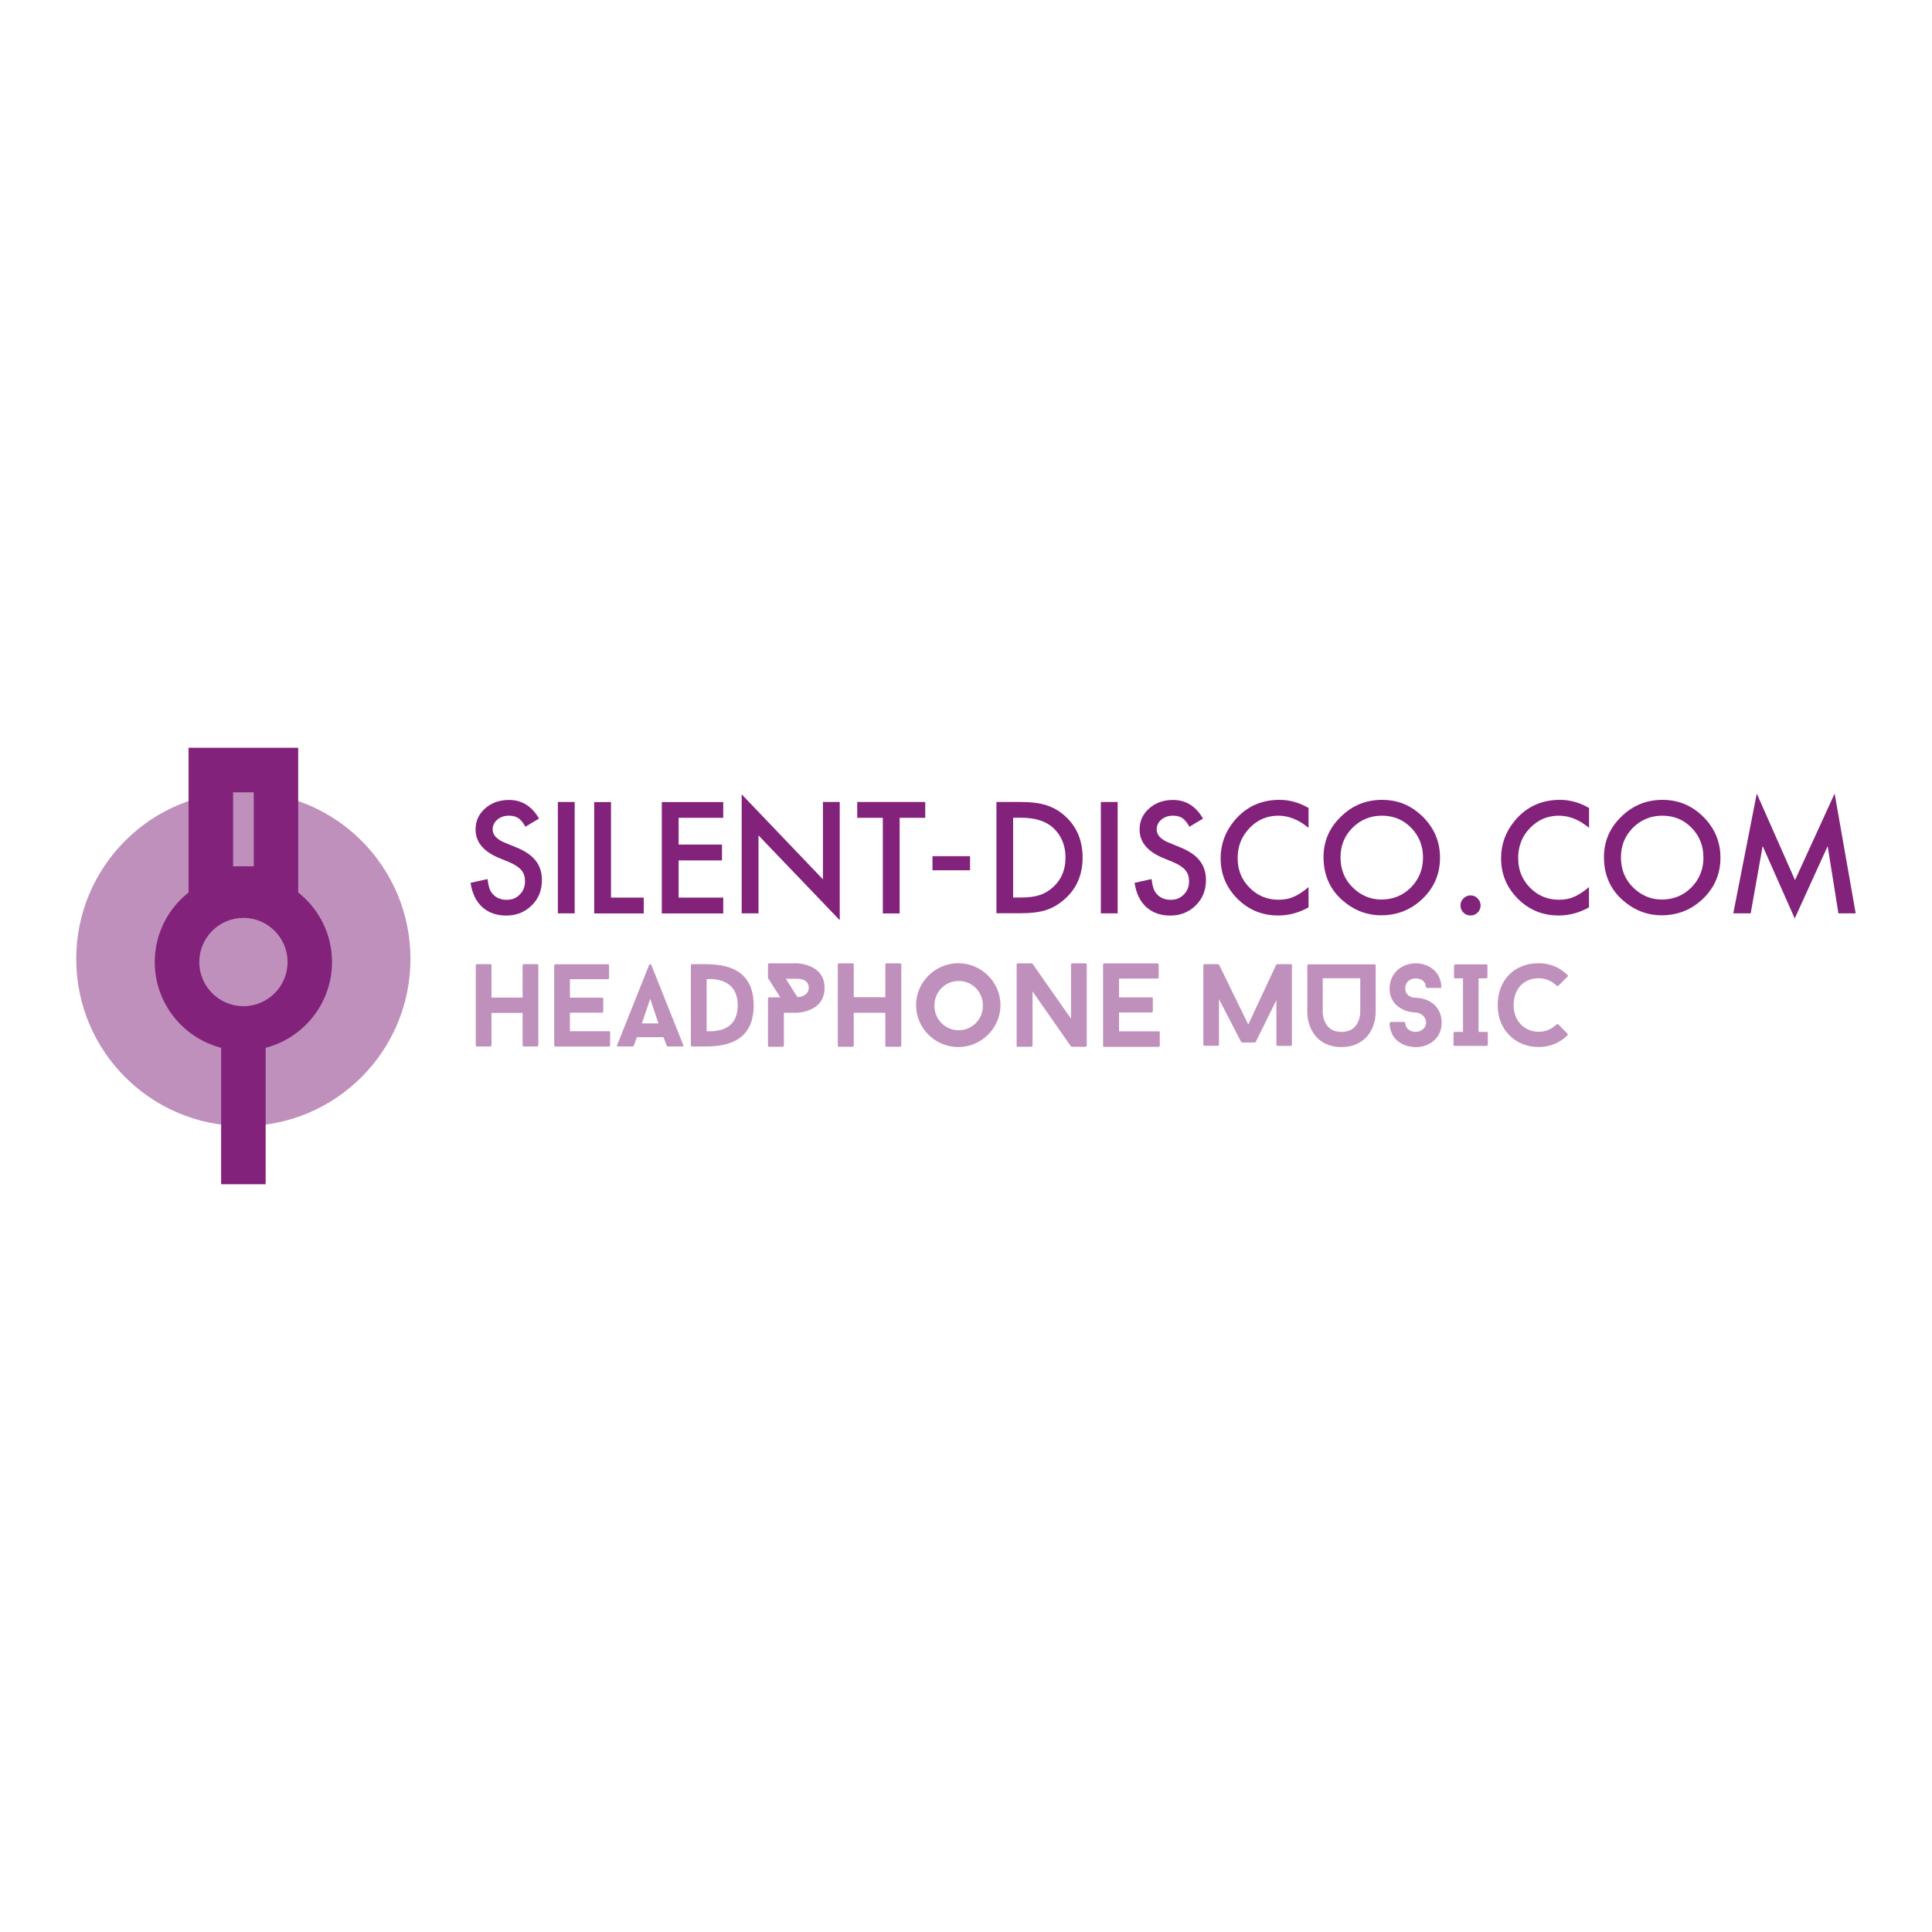 <?xml version="1.0" encoding="UTF-8"?> <svg xmlns="http://www.w3.org/2000/svg" id="Calque_1" viewBox="0 0 200 200"><defs><style>.cls-1,.cls-2{fill:#82227b;}.cls-3,.cls-2{opacity:.5;}</style></defs><path class="cls-2" d="M42.49,99.27c0,9.55-7.74,17.3-17.3,17.3s-17.3-7.74-17.3-17.3,7.74-17.3,17.3-17.3,17.3,7.74,17.3,17.3"></path><path class="cls-1" d="M34.37,99.59c0-2.92-1.37-5.52-3.5-7.2v-14.98h-11.35v14.98c-2.13,1.68-3.5,4.28-3.5,7.2,0,4.26,2.92,7.85,6.87,8.88v14.12h4.61v-14.12c3.95-1.03,6.87-4.62,6.87-8.88m-10.24-17.57h2.14v7.66h-2.14v-7.66Zm1.07,22.14c-2.52,0-4.57-2.05-4.57-4.57s2.05-4.57,4.57-4.57,4.57,2.05,4.57,4.57-2.05,4.57-4.57,4.57"></path><g class="cls-3"><g><path class="cls-1" d="M55.61,99.81c.07,0,.12,.05,.12,.1v8.32s-.05,.1-.12,.1h-1.39c-.07,0-.12-.05-.12-.1v-3.37h-3.22v3.37s-.05,.1-.12,.1h-1.39c-.07,0-.12-.05-.12-.1v-8.32s.05-.1,.12-.1h1.39c.07,0,.12,.05,.12,.1v3.36h3.22v-3.36s.05-.1,.12-.1h1.39Z"></path><path class="cls-1" d="M59,101.36v1.92h3.34c.06,0,.11,.05,.11,.1v1.35s-.05,.1-.11,.1h-3.34v1.92h4.04c.07,0,.12,.05,.12,.1v1.39s-.05,.1-.12,.1h-5.55c-.07,0-.12-.05-.12-.1v-8.32s.05-.1,.12-.1h5.44c.07,0,.12,.05,.12,.1v1.35s-.05,.1-.12,.1h-3.93Z"></path><path class="cls-1" d="M68.69,107.37h-2.76l-.33,.9s-.06,.06-.11,.06h-1.5c-.1,0-.15-.06-.11-.13l3.32-8.32c.04-.09,.18-.09,.22,0l3.32,8.32c.04,.07-.01,.13-.1,.13h-1.51s-.08-.02-.1-.06l-.35-.9Zm-2.24-1.43h1.71l-.85-2.55-.86,2.55Z"></path><path class="cls-1" d="M73.03,99.81c2.08,0,4.99,.47,4.99,4.26s-2.87,4.26-4.99,4.26h-1.39c-.07,0-.12-.05-.12-.1v-8.32s.05-.1,.12-.1h1.39Zm.12,6.94c1.03,.05,3.22-.06,3.22-2.69,0-2.02-1.37-2.8-3.22-2.7v5.39Z"></path><path class="cls-1" d="M85.36,102.27c0,2.57-2.93,2.57-2.93,2.57h-1.28v3.42s-.05,.1-.12,.1h-1.41c-.07,0-.12-.05-.12-.1v-4.92s.05-.1,.12-.1h1.15c-.43-.65-.85-1.35-1.27-2v-1.42s.05-.1,.12-.1h2.81s2.93,0,2.93,2.55m-4.01-.95l1.2,1.9c.44,0,1.17-.25,1.17-.95,0-.95-1.01-.95-1.28-.95h-1.09Z"></path><path class="cls-1" d="M93.18,99.72c.07,0,.12,.05,.12,.1v8.44s-.05,.1-.12,.1h-1.41c-.07,0-.12-.05-.12-.1v-3.42h-3.27v3.42s-.05,.1-.12,.1h-1.41c-.07,0-.12-.05-.12-.1v-8.44s.05-.1,.12-.1h1.41c.07,0,.12,.05,.12,.1v3.41h3.27v-3.41s.05-.1,.12-.1h1.41Z"></path><path class="cls-1" d="M112.5,108.26s-.05,.1-.12,.1h-1.42s-.09-.01-.1-.04l-3.97-5.69v5.63s-.05,.1-.12,.1h-1.42c-.06,0-.11-.05-.11-.1v-8.44s.05-.1,.11-.1h1.43s.09,.01,.1,.04l3.99,5.69v-5.63s.05-.1,.12-.1h1.39c.07,0,.12,.05,.12,.1v8.44Z"></path><path class="cls-1" d="M115.84,101.29v1.95h3.39c.06,0,.11,.05,.11,.1v1.37s-.05,.1-.11,.1h-3.39v1.95h4.1c.07,0,.12,.05,.12,.1v1.41s-.05,.1-.12,.1h-5.63c-.07,0-.12-.05-.12-.1v-8.44s.05-.1,.12-.1h5.52c.07,0,.12,.05,.12,.1v1.37s-.05,.1-.12,.1h-3.99Z"></path><path class="cls-1" d="M94.83,104.05c0-2.37,1.97-4.34,4.37-4.34s4.37,1.97,4.37,4.34-1.97,4.34-4.37,4.34-4.37-1.95-4.37-4.34m1.9,.05c0,1.44,1.13,2.55,2.51,2.55s2.51-1.11,2.51-2.55-1.11-2.55-2.51-2.55-2.51,1.13-2.51,2.55"></path></g></g><path class="cls-1" d="M96.53,88.63h3.89v1.46h-3.89v-1.46Z"></path><path class="cls-1" d="M151.19,93.72c0-.28,.1-.52,.31-.72,.2-.2,.45-.31,.73-.31s.53,.1,.73,.31c.2,.2,.31,.45,.31,.73s-.1,.54-.31,.74c-.2,.2-.44,.3-.73,.3s-.54-.1-.74-.3c-.2-.2-.3-.45-.3-.75Z"></path><g><path class="cls-1" d="M55.8,84.74l-1.41,.84c-.26-.46-.52-.76-.75-.9-.25-.16-.57-.24-.96-.24-.48,0-.88,.14-1.2,.41-.32,.27-.48,.61-.48,1.02,0,.56,.42,1.02,1.25,1.36l1.15,.47c.94,.38,1.62,.84,2.05,1.39,.43,.55,.65,1.21,.65,2.01,0,1.06-.35,1.94-1.06,2.63-.71,.7-1.6,1.05-2.65,1.05-1,0-1.83-.3-2.48-.89-.64-.59-1.04-1.43-1.2-2.5l1.76-.39c.08,.68,.22,1.15,.42,1.4,.36,.5,.88,.75,1.57,.75,.54,0,.99-.18,1.35-.55,.36-.36,.54-.82,.54-1.38,0-.22-.03-.43-.09-.62-.06-.19-.16-.36-.29-.52-.13-.16-.3-.3-.51-.44-.21-.14-.46-.27-.75-.39l-1.11-.46c-1.58-.67-2.37-1.64-2.37-2.93,0-.87,.33-1.59,.99-2.17,.66-.59,1.49-.88,2.47-.88,1.33,0,2.37,.65,3.12,1.94Z"></path><path class="cls-1" d="M59.49,83.02v11.53h-1.74v-11.53h1.74Z"></path><path class="cls-1" d="M63.25,83.02v9.9h3.39v1.64h-5.13v-11.53h1.74Z"></path><path class="cls-1" d="M74.87,84.66h-4.62v2.77h4.49v1.64h-4.49v3.85h4.62v1.64h-6.36v-11.53h6.36v1.64Z"></path><path class="cls-1" d="M76.78,94.55v-12.32l8.41,8.8v-8.01h1.74v12.24l-8.41-8.78v8.07h-1.74Z"></path><path class="cls-1" d="M93.13,84.66v9.9h-1.74v-9.9h-2.65v-1.64h7.04v1.64h-2.64Z"></path><path class="cls-1" d="M103.15,94.55v-11.53h2.42c1.16,0,2.08,.11,2.75,.34,.72,.22,1.38,.61,1.96,1.14,1.19,1.09,1.79,2.51,1.79,4.28s-.62,3.21-1.86,4.3c-.62,.55-1.27,.93-1.96,1.14-.64,.21-1.54,.32-2.71,.32h-2.39Zm1.74-1.64h.78c.78,0,1.43-.08,1.95-.25,.52-.17,.99-.45,1.4-.83,.86-.78,1.28-1.8,1.28-3.05s-.42-2.29-1.27-3.08c-.76-.7-1.88-1.05-3.37-1.05h-.78v8.26Z"></path><path class="cls-1" d="M115.7,83.02v11.53h-1.74v-11.53h1.74Z"></path><path class="cls-1" d="M124.54,84.74l-1.41,.84c-.26-.46-.52-.76-.75-.9-.25-.16-.57-.24-.96-.24-.48,0-.88,.14-1.2,.41-.32,.27-.48,.61-.48,1.02,0,.56,.42,1.02,1.25,1.36l1.15,.47c.94,.38,1.62,.84,2.05,1.39,.43,.55,.65,1.21,.65,2.01,0,1.06-.35,1.94-1.06,2.63-.71,.7-1.6,1.05-2.65,1.05-1,0-1.83-.3-2.48-.89-.64-.59-1.04-1.43-1.2-2.5l1.76-.39c.08,.68,.22,1.15,.42,1.4,.36,.5,.88,.75,1.57,.75,.54,0,.99-.18,1.35-.55,.36-.36,.54-.82,.54-1.38,0-.22-.03-.43-.09-.62-.06-.19-.16-.36-.29-.52-.13-.16-.3-.3-.51-.44-.21-.14-.46-.27-.75-.39l-1.11-.46c-1.58-.67-2.37-1.64-2.37-2.93,0-.87,.33-1.59,.99-2.17,.66-.59,1.49-.88,2.47-.88,1.33,0,2.37,.65,3.11,1.94Z"></path><path class="cls-1" d="M135.46,83.64v2.06c-1.01-.84-2.05-1.26-3.12-1.26-1.19,0-2.18,.43-2.99,1.28-.82,.85-1.23,1.88-1.23,3.11s.41,2.23,1.23,3.06c.82,.83,1.82,1.25,3,1.25,.61,0,1.13-.1,1.56-.3,.24-.1,.49-.23,.74-.4,.26-.17,.53-.37,.81-.61v2.1c-1,.56-2.04,.84-3.14,.84-1.65,0-3.06-.57-4.22-1.73-1.16-1.16-1.74-2.56-1.74-4.2,0-1.47,.49-2.78,1.46-3.93,1.2-1.41,2.74-2.11,4.64-2.11,1.04,0,2.04,.28,3,.84Z"></path><path class="cls-1" d="M137.01,88.73c0-1.62,.59-3.02,1.79-4.18,1.18-1.17,2.61-1.75,4.27-1.75s3.05,.59,4.23,1.76c1.18,1.18,1.77,2.59,1.77,4.23s-.59,3.07-1.78,4.22c-1.19,1.16-2.63,1.74-4.31,1.74-1.49,0-2.83-.52-4.01-1.55-1.3-1.14-1.96-2.63-1.96-4.48Zm1.76,.02c0,1.27,.43,2.32,1.28,3.14,.85,.82,1.83,1.23,2.95,1.23,1.21,0,2.23-.42,3.06-1.25,.83-.85,1.25-1.88,1.25-3.09s-.41-2.26-1.23-3.09c-.82-.84-1.83-1.25-3.03-1.25s-2.21,.42-3.04,1.25c-.83,.83-1.24,1.85-1.24,3.06Z"></path><path class="cls-1" d="M164.5,83.64v2.06c-1.01-.84-2.05-1.26-3.12-1.26-1.19,0-2.18,.43-3,1.28-.82,.85-1.22,1.88-1.22,3.11s.41,2.23,1.22,3.06c.82,.83,1.82,1.25,3,1.25,.61,0,1.13-.1,1.56-.3,.24-.1,.49-.23,.74-.4,.26-.17,.53-.37,.81-.61v2.1c-1,.56-2.04,.84-3.14,.84-1.65,0-3.06-.57-4.22-1.73-1.16-1.16-1.74-2.56-1.74-4.2,0-1.47,.49-2.78,1.46-3.93,1.2-1.41,2.74-2.11,4.64-2.11,1.04,0,2.04,.28,3,.84Z"></path><path class="cls-1" d="M166.04,88.73c0-1.62,.59-3.02,1.79-4.18,1.18-1.17,2.61-1.75,4.27-1.75s3.05,.59,4.23,1.76c1.18,1.18,1.77,2.59,1.77,4.23s-.59,3.07-1.78,4.22c-1.19,1.16-2.63,1.74-4.31,1.74-1.49,0-2.83-.52-4.01-1.55-1.3-1.14-1.96-2.63-1.96-4.48Zm1.76,.02c0,1.27,.43,2.32,1.28,3.14,.85,.82,1.83,1.23,2.95,1.23,1.21,0,2.23-.42,3.06-1.25,.83-.85,1.25-1.88,1.25-3.09s-.41-2.26-1.23-3.09c-.82-.84-1.83-1.25-3.03-1.25s-2.21,.42-3.04,1.25c-.83,.83-1.24,1.85-1.24,3.06Z"></path><path class="cls-1" d="M179.43,94.55l2.43-12.4,3.96,8.96,4.1-8.96,2.18,12.4h-1.79l-1.11-6.96-3.41,7.49-3.32-7.5-1.24,6.97h-1.8Z"></path></g><g class="cls-3"><g><path class="cls-1" d="M133.74,108.17s-.05,.1-.12,.1h-1.37c-.07,0-.12-.05-.12-.1v-4.63l-2.14,4.32s-.07,.06-.1,.06h-1.3s-.1-.04-.11-.06l-2.29-4.43v4.73s-.05,.1-.12,.1h-1.39c-.07,0-.11-.05-.11-.1v-8.25s.04-.1,.11-.1h1.41s.1,.04,.11,.06l3.02,6.19,2.89-6.19s.07-.06,.11-.06h1.4c.07,0,.12,.05,.12,.1v8.25Z"></path><path class="cls-1" d="M142.29,99.83c.07,0,.12,.05,.12,.1v4.93c0,.08-.01,.9-.42,1.72-.59,1.16-1.69,1.81-3.12,1.81s-2.54-.64-3.12-1.81c-.41-.82-.42-1.64-.42-1.72v-4.93s.05-.1,.11-.1h6.85Zm-1.48,5.01v-3.57h-3.88v3.58s.01,.54,.28,1.05c.33,.61,.87,.92,1.66,.92s1.34-.3,1.66-.92c.27-.51,.28-1.05,.28-1.06Z"></path><path class="cls-1" d="M143.86,105.89s.05-.1,.12-.1h1.37c.06,0,.12,.05,.12,.1,.02,.61,.53,.93,1.08,.93s1.08-.39,1.08-.96c0-.64-.59-1.02-1.08-1.05-.07,0-.66,0-1.29-.29-.9-.42-1.41-1.18-1.41-2.19,0-1.63,1.31-2.61,2.7-2.61,1.48,0,2.64,1,2.66,2.47,0,.04-.05,.08-.12,.08h-1.36c-.06,0-.12-.05-.12-.08-.02-.61-.49-.9-1.06-.9s-1.08,.35-1.08,1.05c0,.63,.53,.95,1.08,.95,.06,0,.66,0,1.28,.29,.92,.42,1.41,1.28,1.41,2.29,0,1.63-1.3,2.53-2.69,2.53-1.49-.04-2.67-.9-2.7-2.49Z"></path><path class="cls-1" d="M153.06,101.28v5.54h.84c.07,0,.12,.05,.12,.1v1.25s-.05,.1-.12,.1h-3.31c-.07,0-.12-.05-.12-.1v-1.25s.05-.1,.12-.1h.86v-5.54h-.81c-.07,0-.12-.05-.12-.1v-1.25s.05-.1,.12-.1h3.22c.07,0,.12,.05,.12,.1v1.25s-.05,.1-.12,.1h-.79Z"></path><path class="cls-1" d="M161.15,106.04s.12-.04,.17,0l.96,.98s.05,.11,0,.14c-.75,.76-1.81,1.23-2.99,1.23-2.34,0-4.25-1.69-4.25-4.34s1.77-4.34,4.25-4.34c1.18,0,2.24,.47,2.99,1.24,.05,.04,.05,.11,0,.14l-.96,.96s-.12,.04-.17,0c-.48-.48-1.13-.78-1.85-.78-1.63,0-2.61,1.17-2.61,2.77,0,1.71,1.17,2.77,2.61,2.77,.72,0,1.37-.3,1.85-.78Z"></path></g></g></svg> 